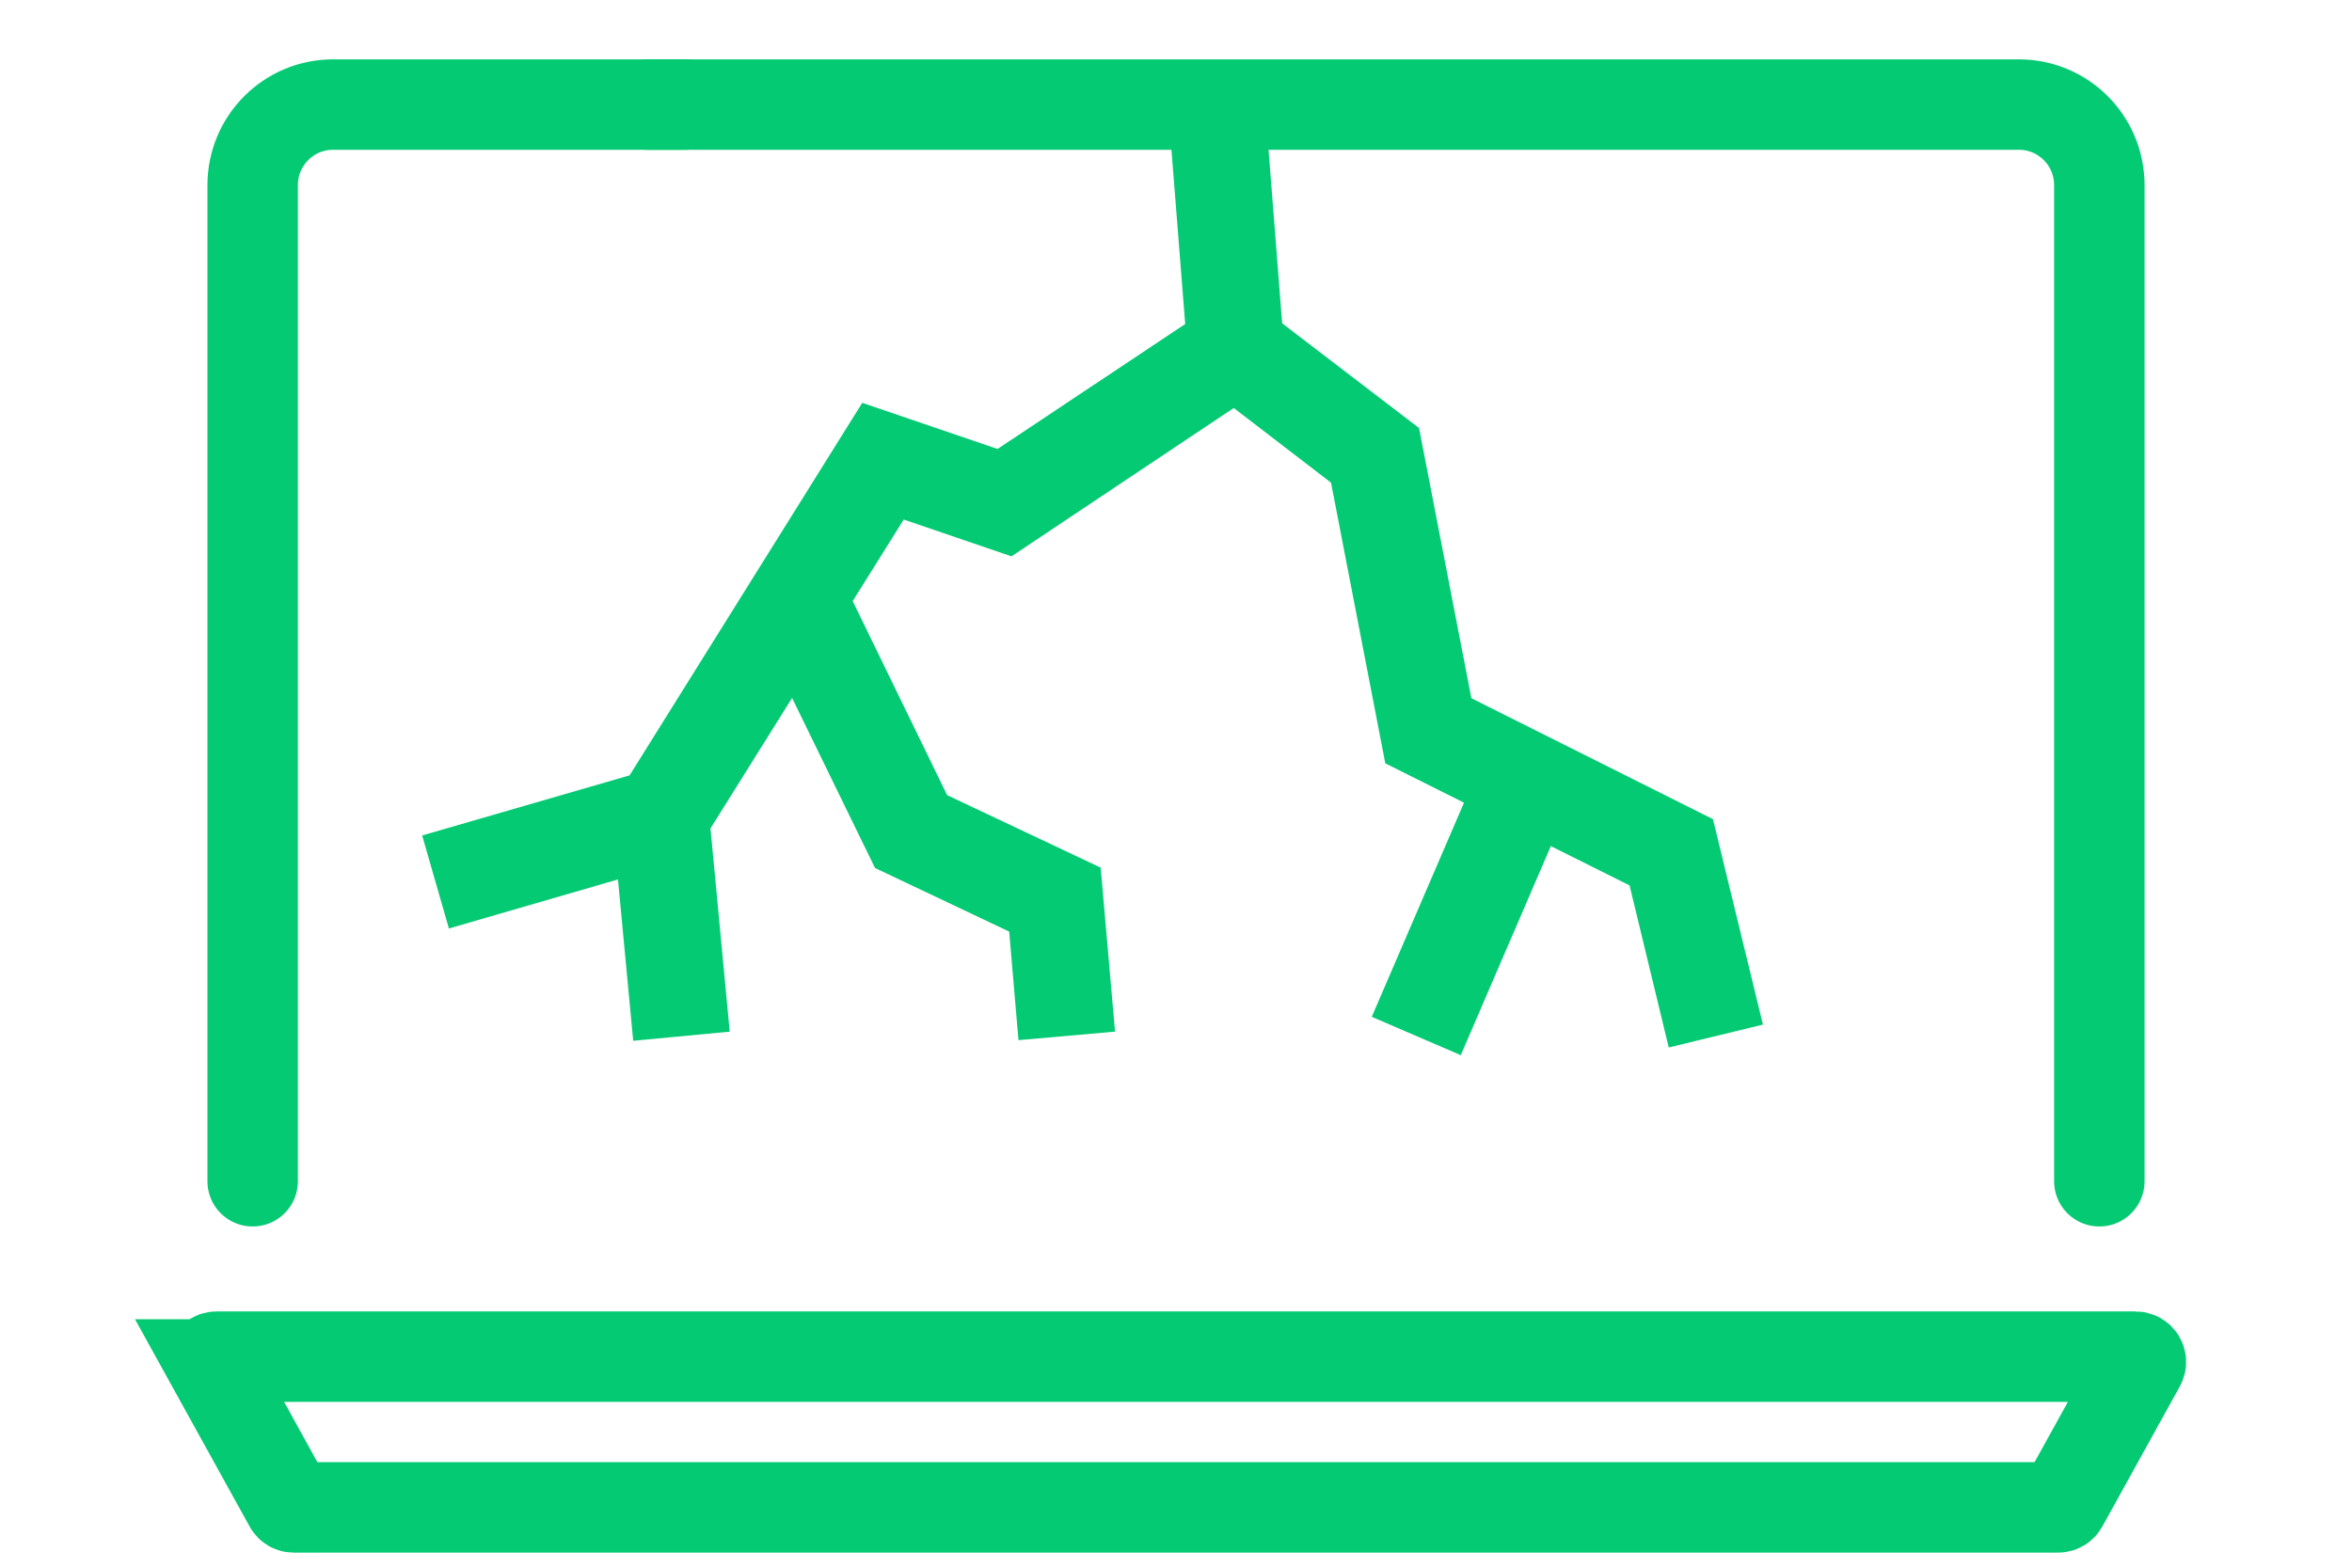 <svg width="78" height="52" viewBox="0 0 78 52" fill="none" xmlns="http://www.w3.org/2000/svg">
<path d="M21.5 3.469H66.958C68.428 3.469 69.621 4.666 69.621 6.141V39.182" stroke="#04CA73" stroke-width="3" stroke-miterlimit="10" stroke-linecap="round"/>
<path d="M8.379 39.182V6.141C8.379 4.666 9.572 3.469 11.042 3.469H22.711" stroke="#04CA73" stroke-width="3" stroke-miterlimit="10" stroke-linecap="round"/>
<path fill-rule="evenodd" clip-rule="evenodd" d="M38.792 4.244L39.305 10.748L33.082 14.892L28.595 13.362L20.879 25.719L14 27.712L14.887 30.798L20.494 29.171L20.999 34.523L24.2 34.22L23.562 27.478L26.268 23.151L29.019 28.792L33.468 30.901L33.776 34.502L36.978 34.219L36.502 28.779L31.41 26.375L28.278 19.939L29.97 17.233L33.545 18.454L40.915 13.533L44.141 16.01L45.941 25.32L48.551 26.625L45.492 33.728L48.444 35L51.431 28.065L54.042 29.37L55.341 34.745L58.465 33.986L56.807 27.171L48.796 23.16L47.06 14.197L42.521 10.725L41.993 4L38.792 4.244Z" fill="#04CA73"/>
<path d="M7.021 45.26L9.596 49.917C9.625 49.968 9.68 50 9.74 50H68.259C68.319 50 68.374 49.968 68.403 49.917L70.978 45.26C71.043 45.143 70.956 45 70.819 45H7.181C7.044 45 6.957 45.143 7.022 45.26H7.021Z" stroke="#04CA73" stroke-width="3" stroke-miterlimit="10" stroke-linecap="round"/>
</svg>
